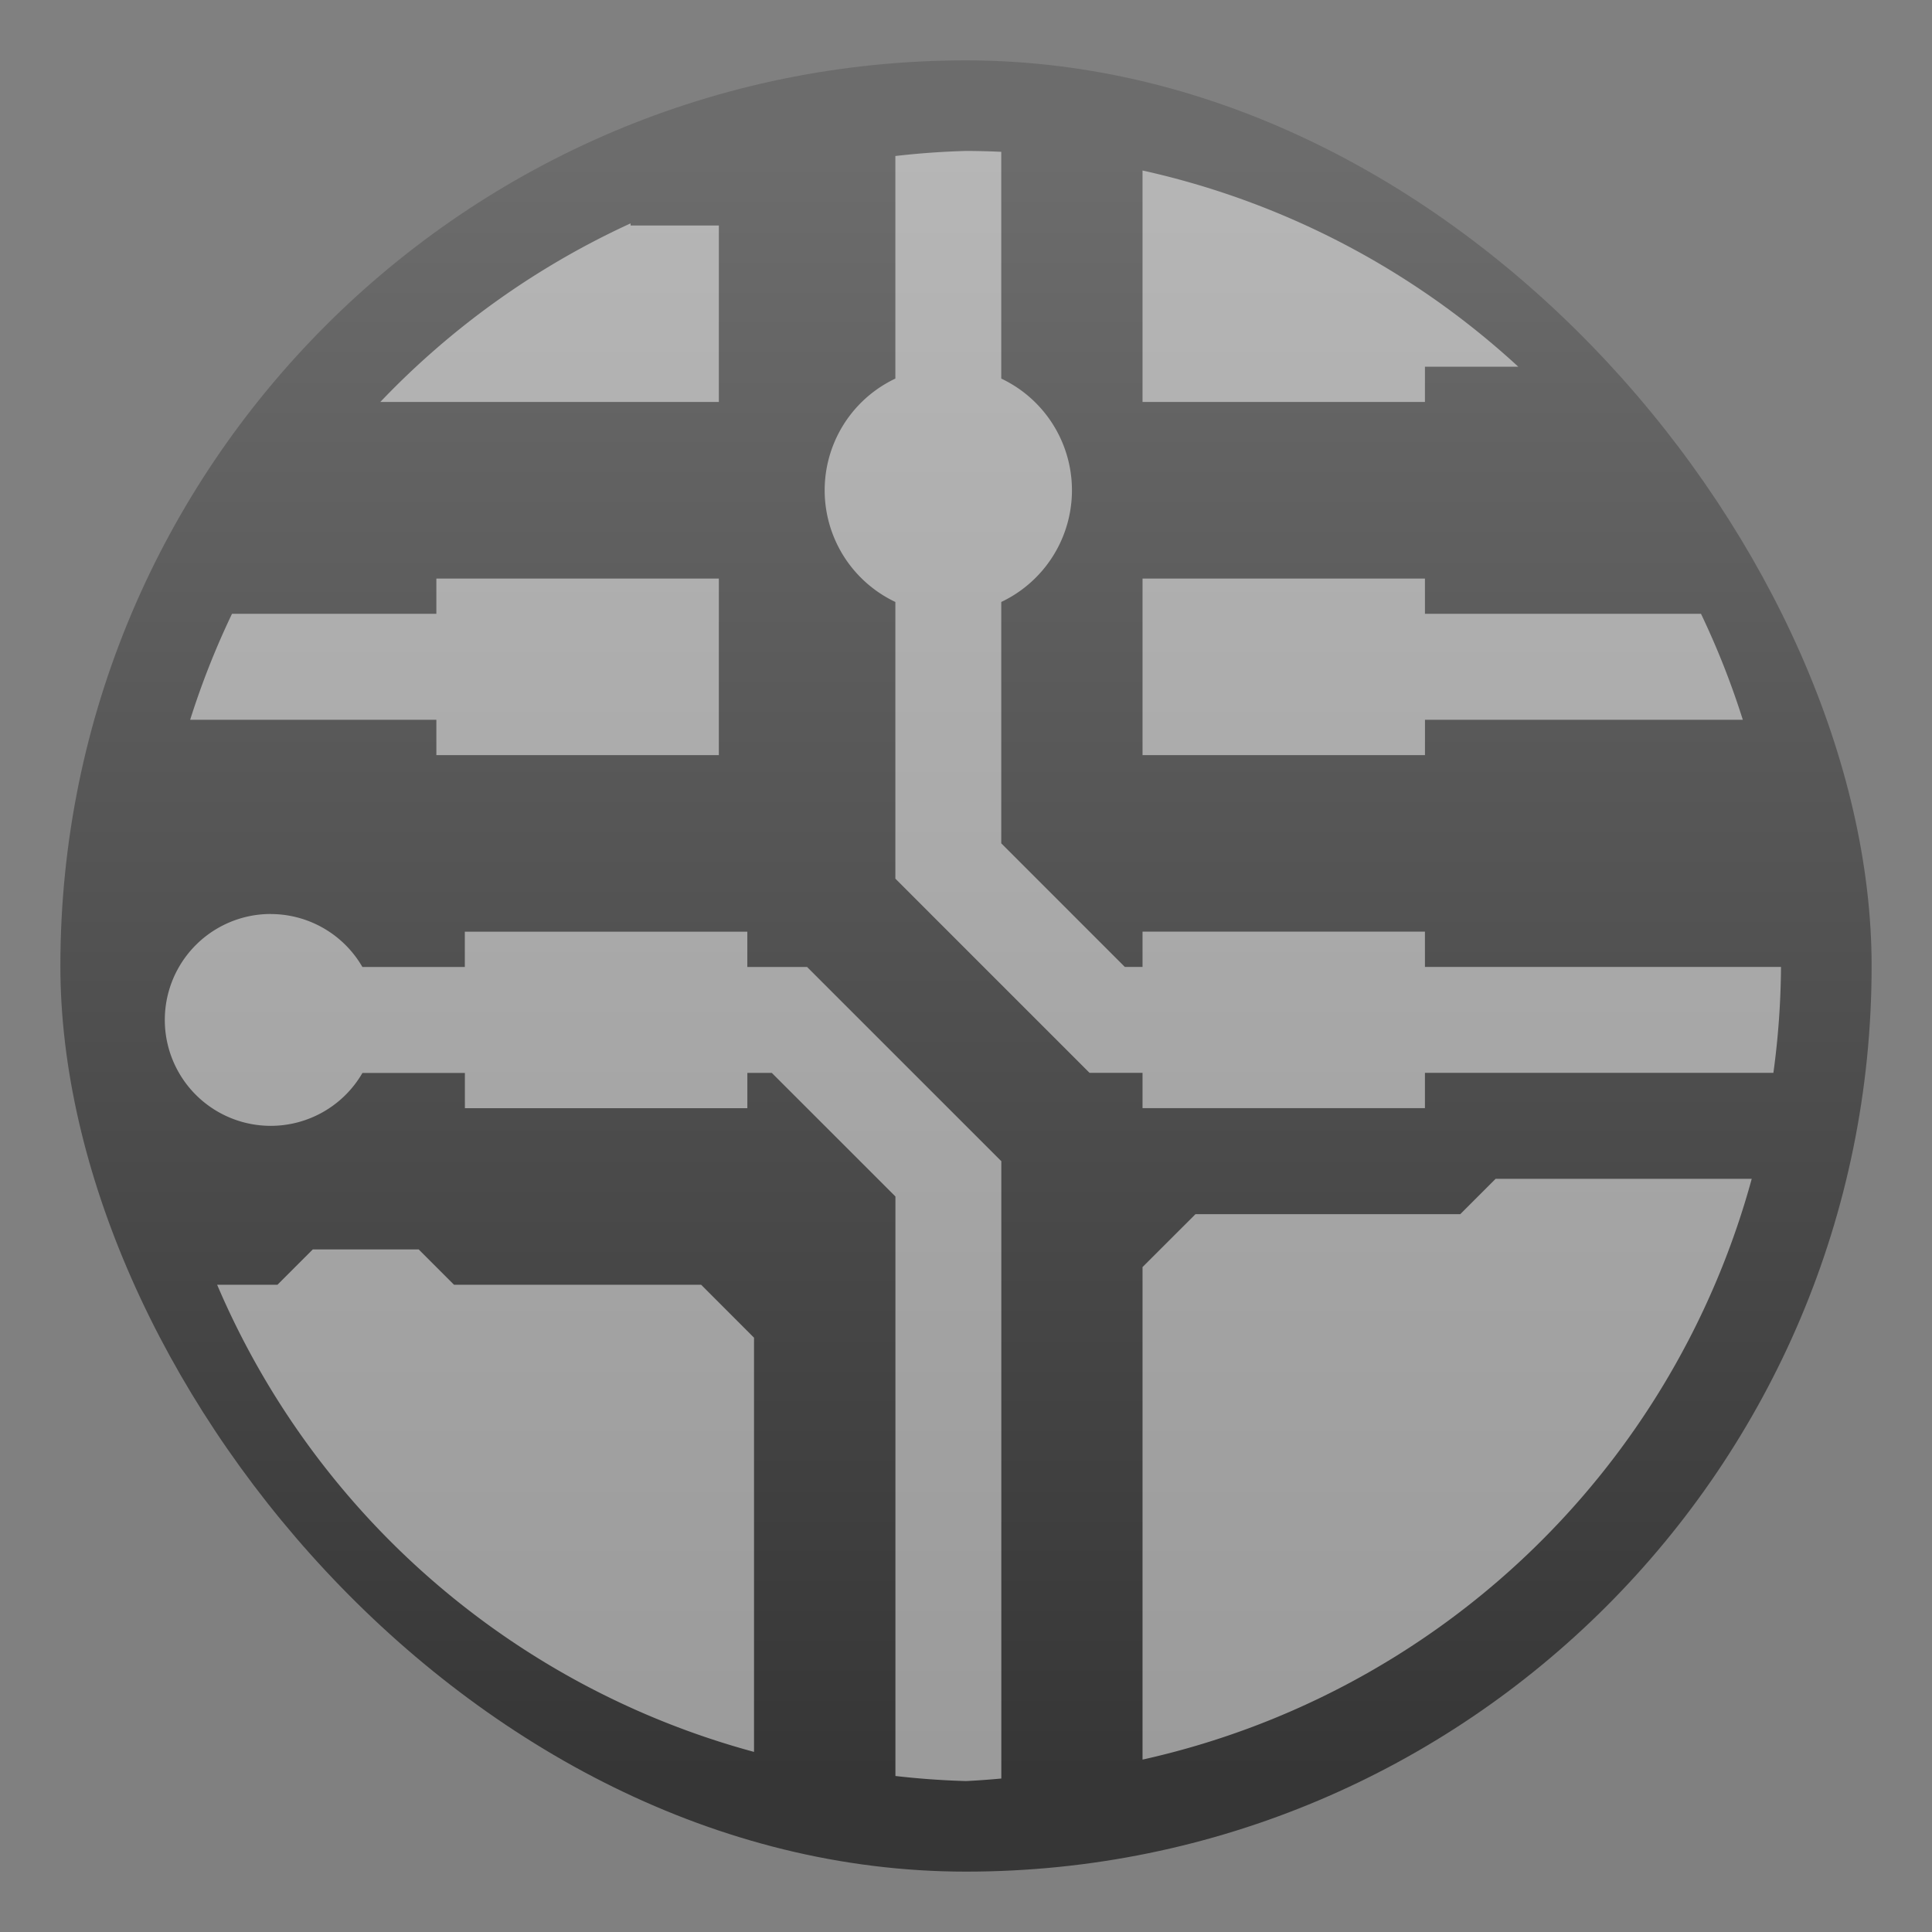 <svg xmlns="http://www.w3.org/2000/svg" width="64" height="64"><rect width="100%" height="100%" fill="#808080" stroke="none"/><defs><linearGradient id="a" x1="7.937" x2="7.937" y1="15.081" y2="1.852" gradientTransform="translate(-2.286 -2.252)scale(4.049)" gradientUnits="userSpaceOnUse"><stop offset="0" stop-color="#363636"/><stop offset="1" stop-color="#6c6c6c"/></linearGradient></defs><rect width="60" height="60" x="2" y="2" fill="url(#a)" rx="30" ry="30"/><path fill="#fff" d="M32 5a27 27 0 0 0-2.34.168v7.373a4.094 4.094 0 0 0 0 7.4v9.166l6.432 6.432h1.756v1.17h9.355v-1.17h11.543a27 27 0 0 0 .252-3.508H47.203v-1.17h-9.355v1.17h-.586l-4.094-4.094v-7.996a4.094 4.094 0 0 0 0-7.4V5.029A27 27 0 0 0 32 5m5.848.648v7.668h9.355v-1.168h3.092a27 27 0 0 0-12.447-6.5M20.888 7.4a27 27 0 0 0-8.29 5.916h11.215V7.47h-2.924V7.4zm-6.433 11.766v1.168h-6.77a27 27 0 0 0-1.386 3.51h8.156v1.17h9.358v-5.848zm23.393 0v5.848h9.356v-1.17h10.529a27 27 0 0 0-1.385-3.51h-9.145v-1.168zM8.968 30.277a3.509 3.509 0 1 0 3.038 5.266H15.4v1.168h9.357v-1.17h.81l4.095 4.094v19.197A27 27 0 0 0 32 59a27 27 0 0 0 1.17-.084v-20.45l-6.434-6.433h-1.98v-1.17h-9.358v1.17h-3.393a3.51 3.51 0 0 0-3.039-1.754v-.002zm40.575 8.774-1.17 1.17h-8.771l-1.754 1.752v16.316a27 27 0 0 0 20.18-19.238zm-39.182 2.338-1.17 1.17H7.193a27 27 0 0 0 17.785 15.475V44.313l-1.752-1.754H15.04l-1.17-1.17h-3.51z" opacity=".5"/></svg>